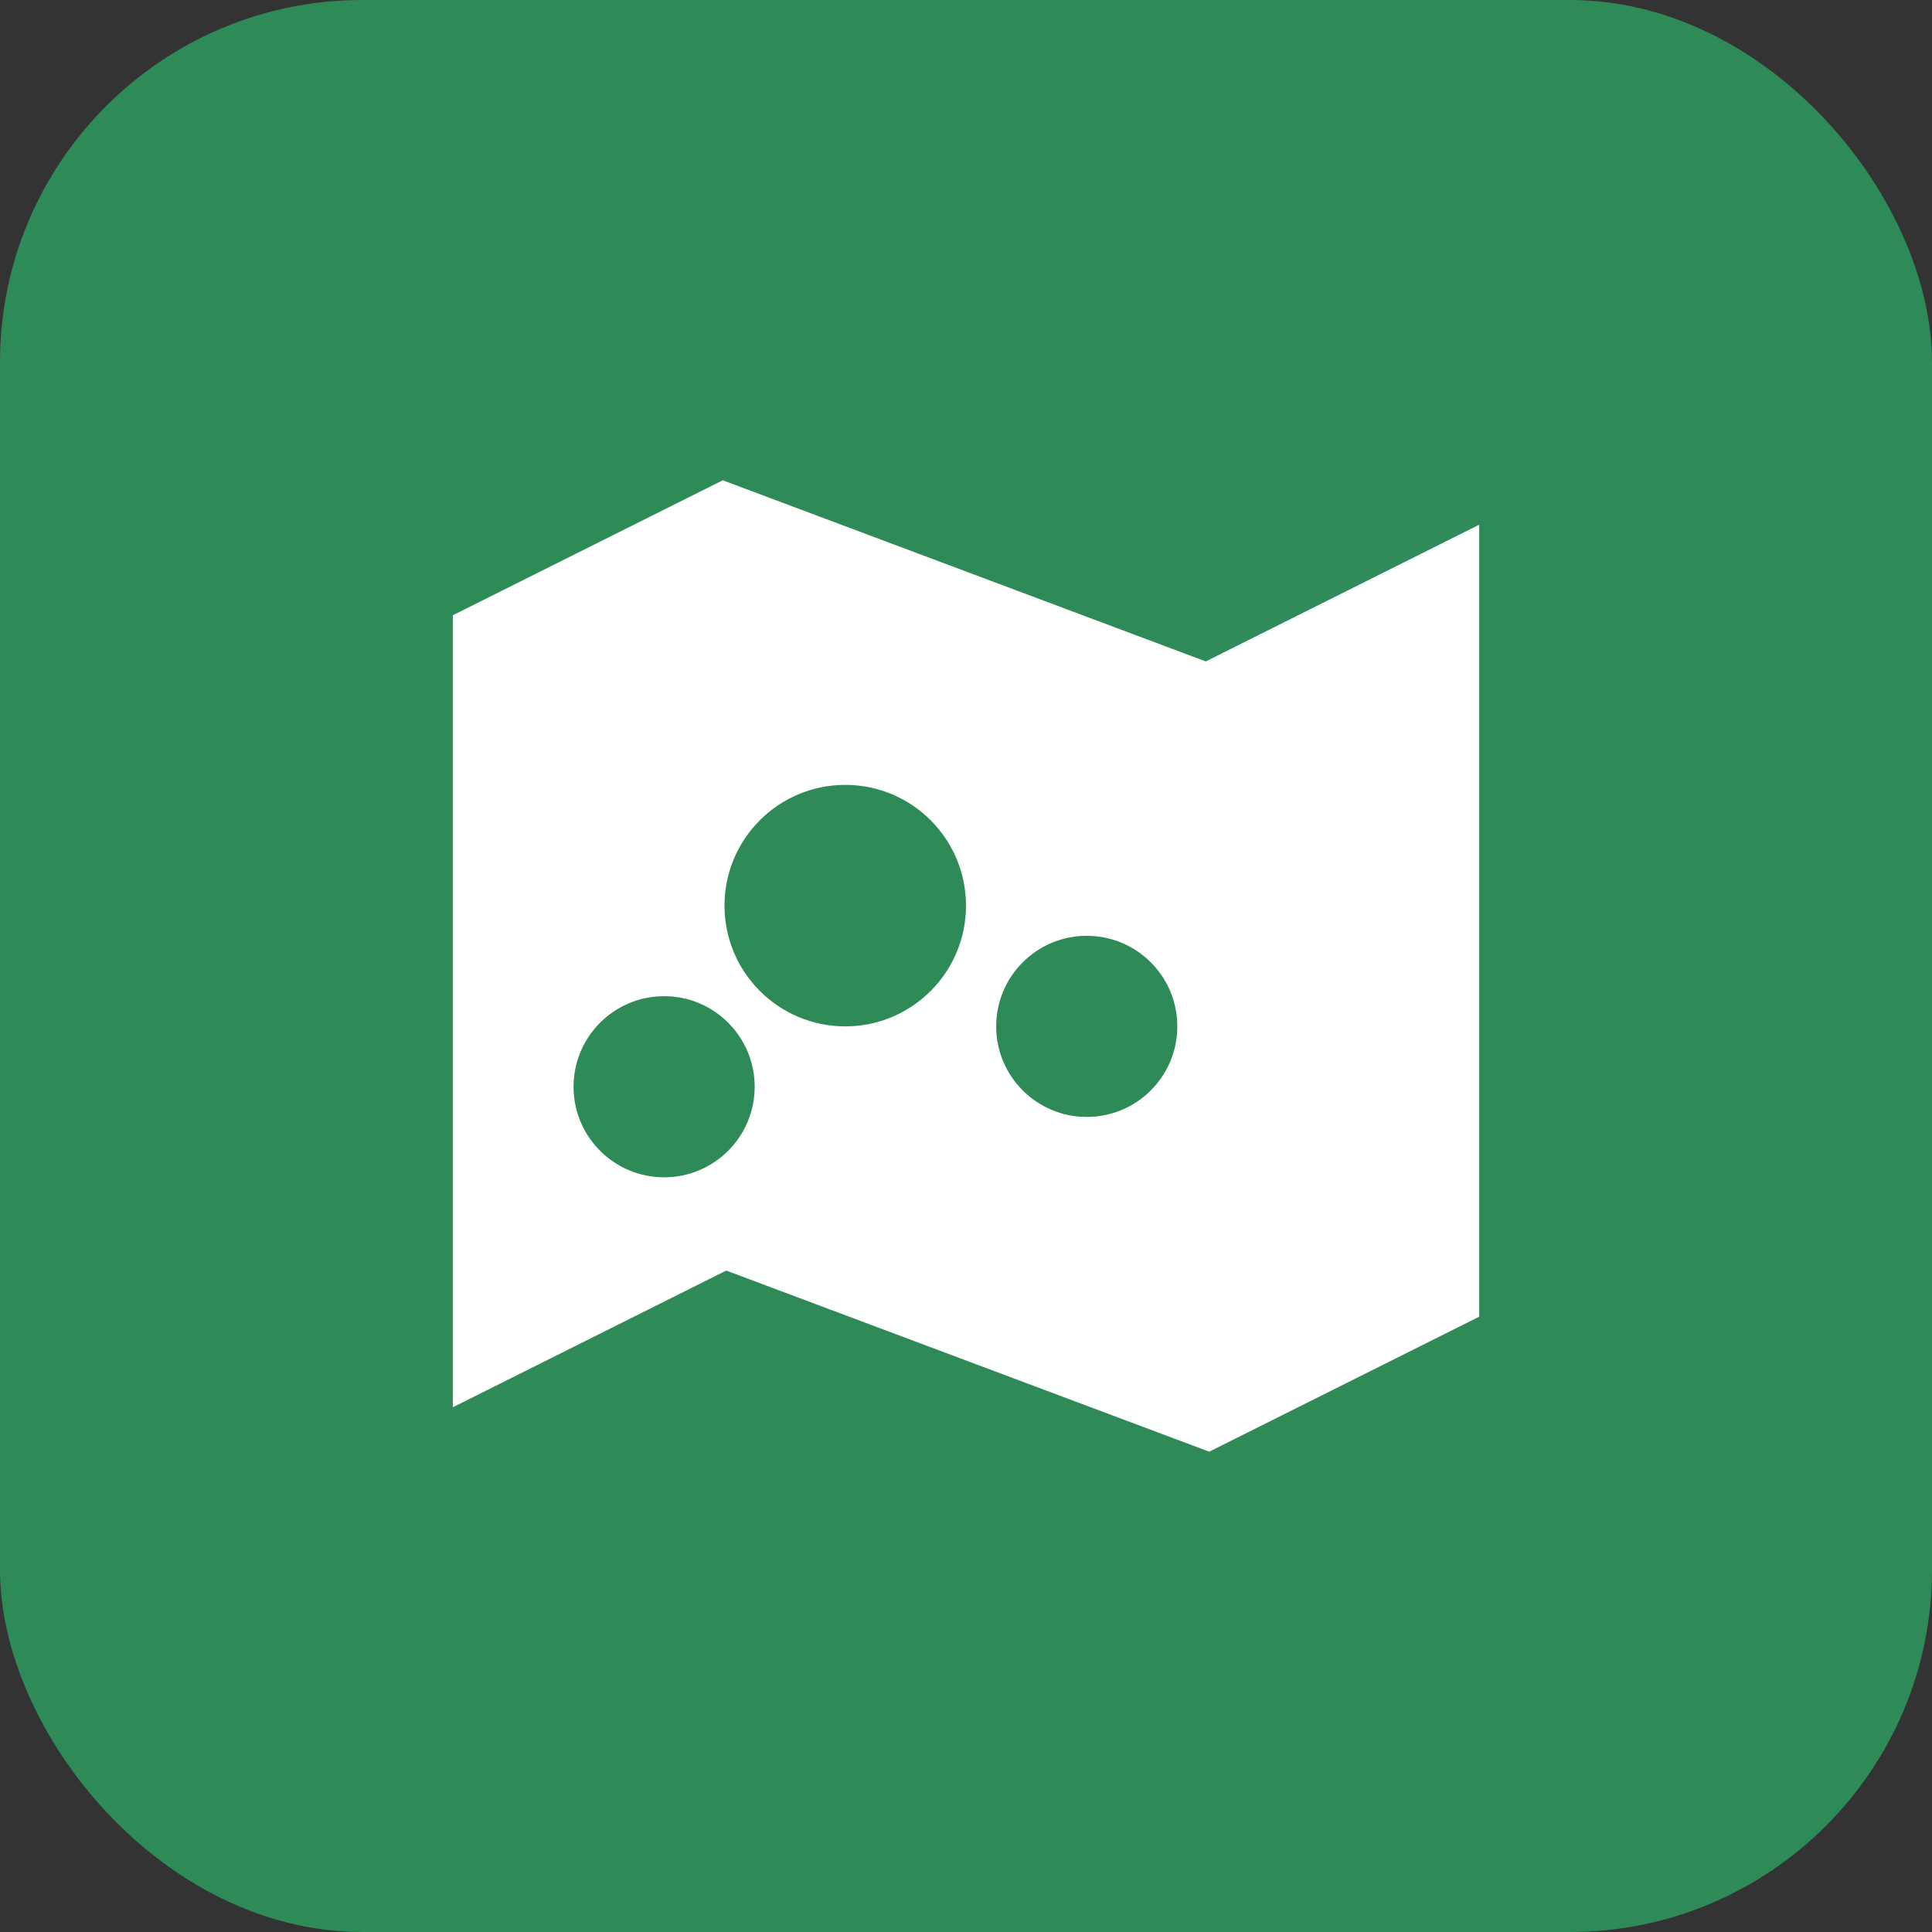 <svg xmlns="http://www.w3.org/2000/svg" viewBox="0 0 32 32" width="32" height="32">
  <rect x="0" y="0" width="32" height="32" fill="#333333" stroke="none"/>
  <rect width="32" height="32" rx="6" fill="#2E8B57"/>
  <path d="M8 10.5L12 8.5L20 11.5L24 9.5V21.5L20 23.5L12 20.5L8 22.5V10.5Z" fill="#fff" stroke="#fff" stroke-width="1"/>
  <circle cx="14" cy="15" r="2" fill="#2E8B57"/>
  <circle cx="18" cy="17" r="1.5" fill="#2E8B57"/>
  <circle cx="11" cy="18" r="1.5" fill="#2E8B57"/>
</svg> 